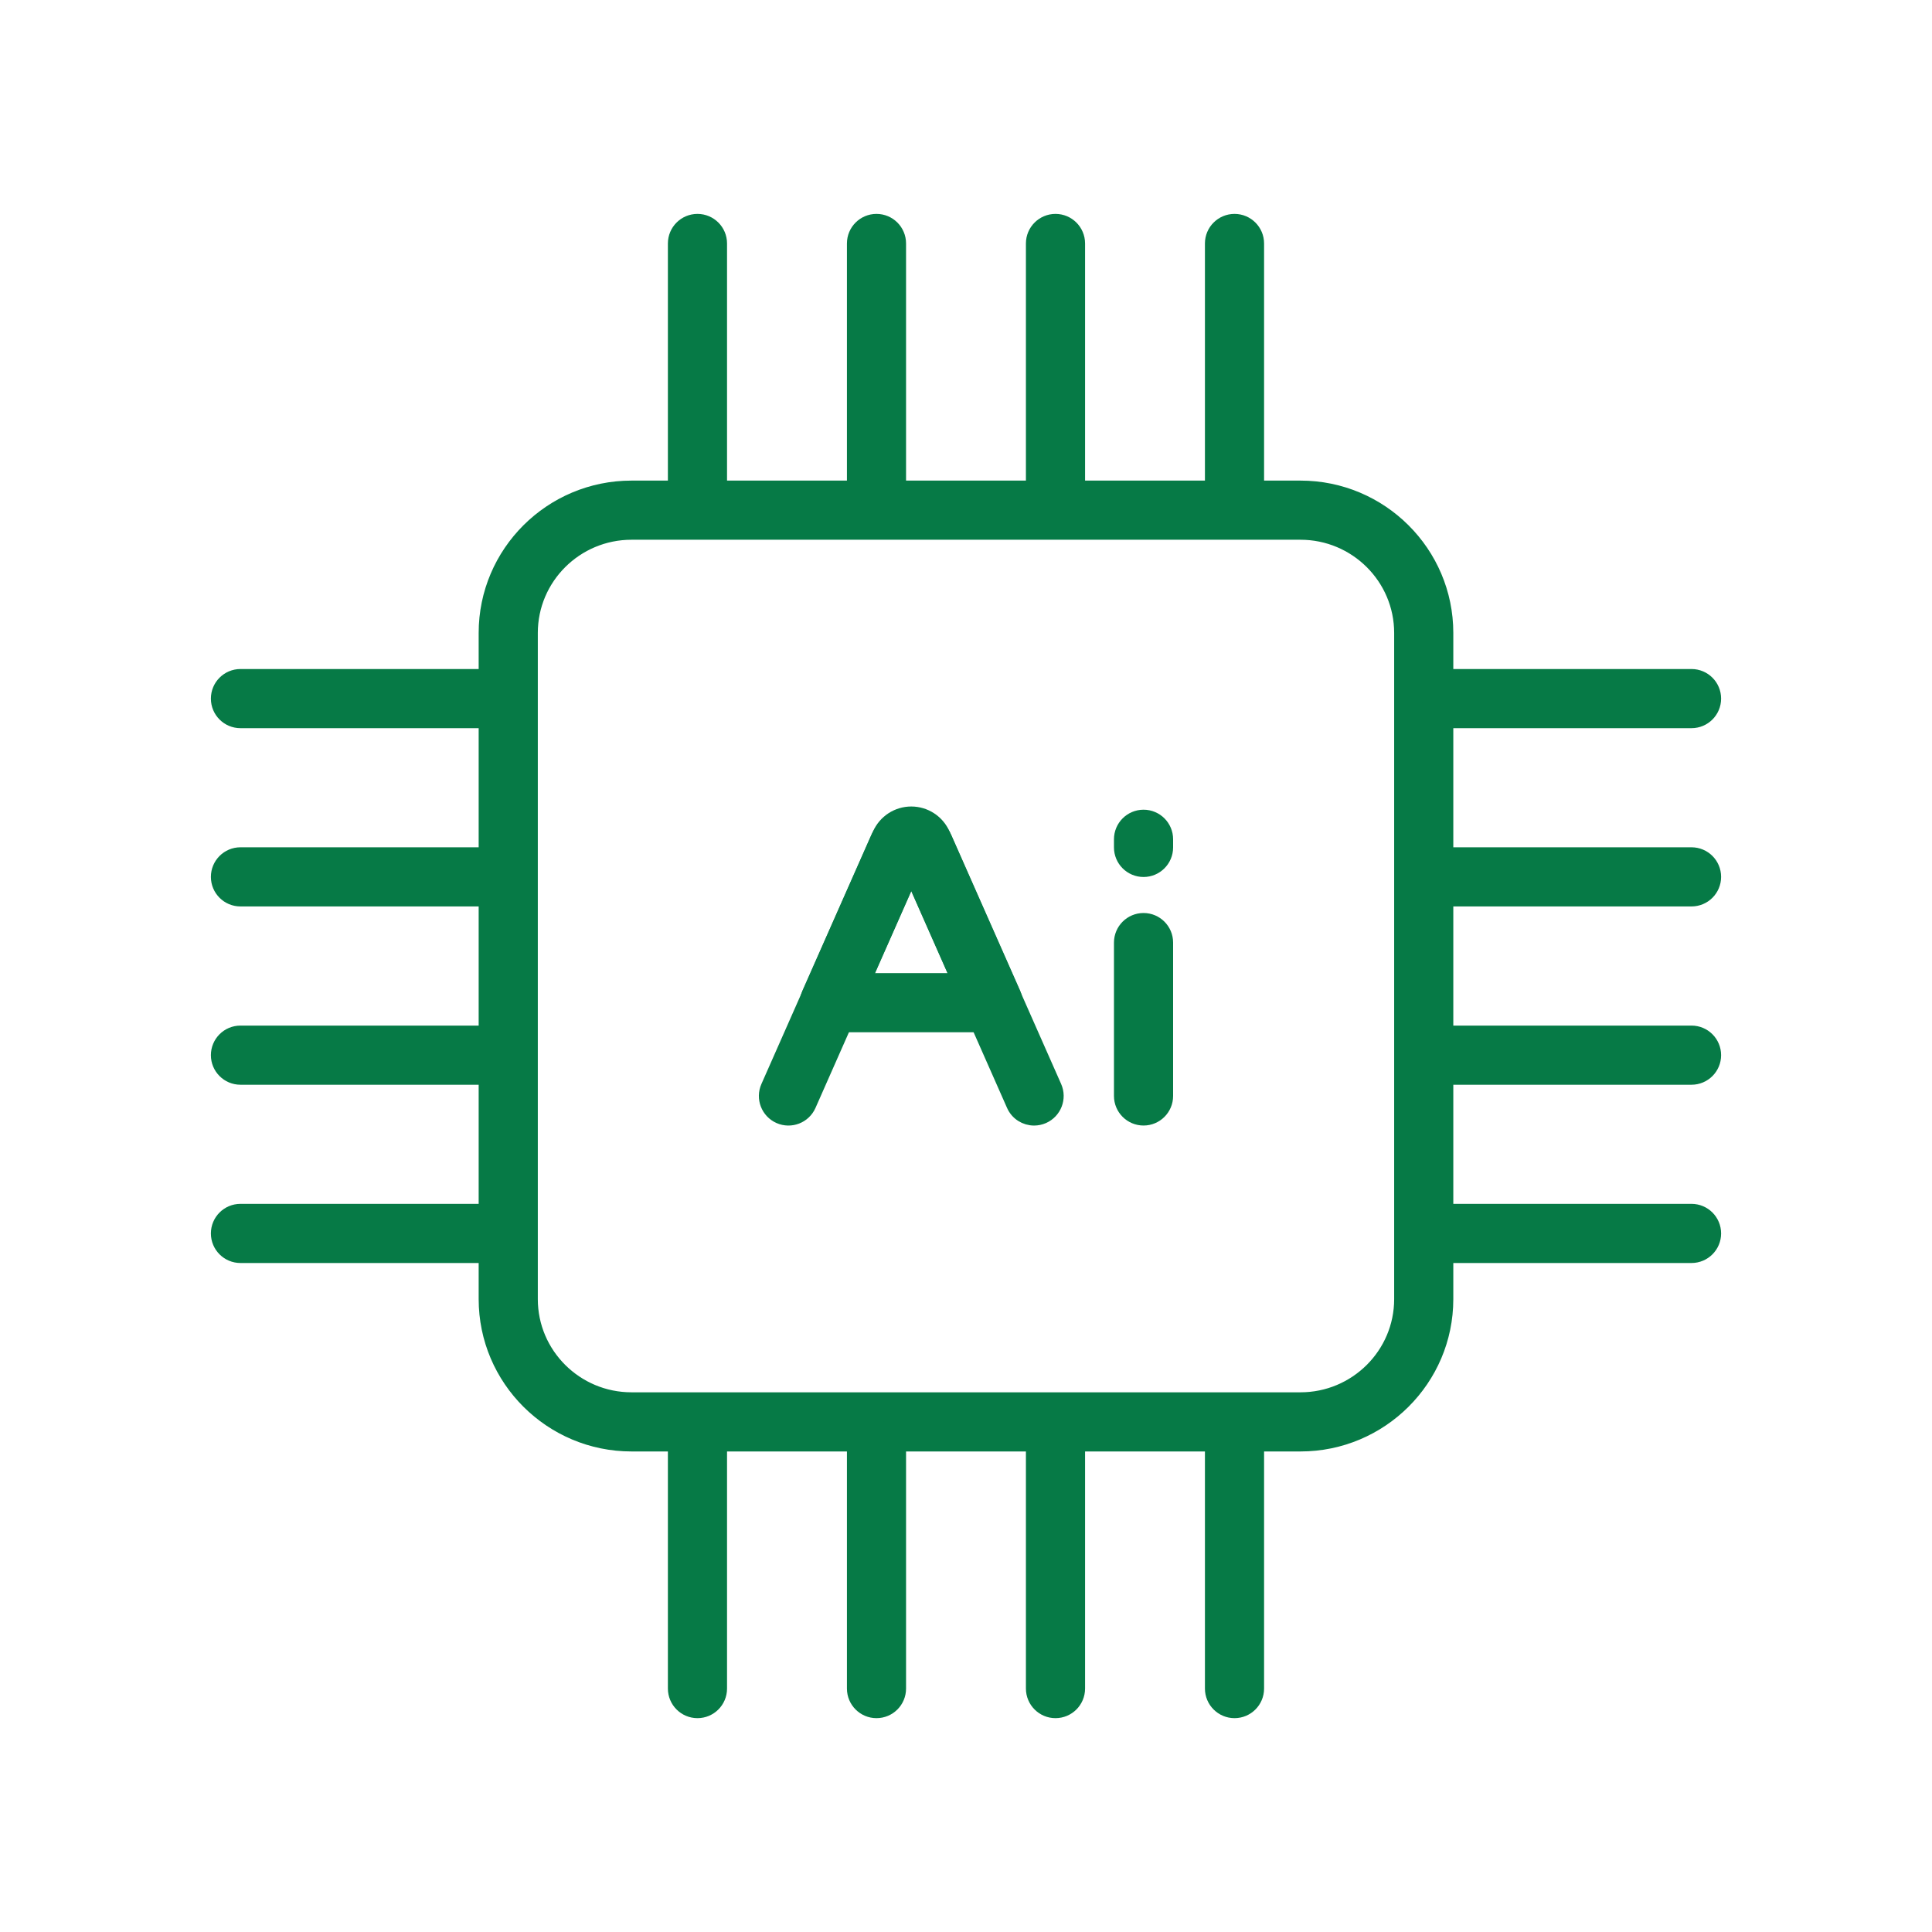 <?xml version="1.0" encoding="UTF-8"?>
<svg xmlns="http://www.w3.org/2000/svg" width="70" height="70" viewBox="0 0 70 70" fill="none">
  <path d="M47.119 52.339H22.88C19.965 52.339 17.593 49.975 17.593 47.07V22.932C17.593 20.026 19.964 17.663 22.88 17.663H47.119C50.034 17.663 52.406 20.026 52.406 22.932V47.07C52.406 49.975 50.034 52.339 47.119 52.339ZM22.88 19.306C20.87 19.306 19.236 20.932 19.236 22.932V47.07C19.236 49.07 20.87 50.696 22.88 50.696H47.119C49.128 50.696 50.763 49.07 50.763 47.07V22.932C50.763 20.932 49.128 19.306 47.119 19.306L22.88 19.306Z" fill="#067A46" stroke="#067A46" stroke-width="0.5"></path>
  <path d="M25.271 18.807C24.817 18.807 24.449 18.439 24.449 17.986V8.821C24.449 8.368 24.817 8 25.271 8C25.724 8 26.092 8.368 26.092 8.821V17.986C26.092 18.439 25.724 18.807 25.271 18.807Z" fill="#067A46" stroke="#067A46" stroke-width="0.5"></path>
  <path d="M31.757 18.807C31.303 18.807 30.936 18.439 30.936 17.986V8.821C30.936 8.368 31.303 8 31.757 8C32.211 8 32.578 8.368 32.578 8.821V17.986C32.578 18.439 32.211 18.807 31.757 18.807Z" fill="#067A46" stroke="#067A46" stroke-width="0.5"></path>
  <path d="M38.242 18.807C37.789 18.807 37.421 18.439 37.421 17.986V8.821C37.421 8.368 37.789 8 38.242 8C38.696 8 39.064 8.368 39.064 8.821V17.986C39.064 18.439 38.696 18.807 38.242 18.807Z" fill="#067A46" stroke="#067A46" stroke-width="0.5"></path>
  <path d="M44.729 18.807C44.275 18.807 43.907 18.439 43.907 17.986V8.821C43.907 8.368 44.275 8 44.729 8C45.182 8 45.55 8.368 45.55 8.821V17.986C45.55 18.439 45.182 18.807 44.729 18.807Z" fill="#067A46" stroke="#067A46" stroke-width="0.5"></path>
  <path d="M25.271 62.002C24.817 62.002 24.449 61.633 24.449 61.18V52.016C24.449 51.562 24.817 51.194 25.271 51.194C25.724 51.194 26.092 51.562 26.092 52.016V61.18C26.092 61.634 25.724 62.002 25.271 62.002Z" fill="#067A46" stroke="#067A46" stroke-width="0.5"></path>
  <path d="M31.757 62.002C31.303 62.002 30.936 61.633 30.936 61.18V52.016C30.936 51.562 31.303 51.194 31.757 51.194C32.211 51.194 32.578 51.562 32.578 52.016V61.18C32.578 61.634 32.211 62.002 31.757 62.002Z" fill="#067A46" stroke="#067A46" stroke-width="0.5"></path>
  <path d="M38.242 62.002C37.789 62.002 37.421 61.633 37.421 61.18V52.016C37.421 51.562 37.789 51.194 38.242 51.194C38.696 51.194 39.064 51.562 39.064 52.016V61.18C39.064 61.634 38.696 62.002 38.242 62.002Z" fill="#067A46" stroke="#067A46" stroke-width="0.5"></path>
  <path d="M44.729 62.002C44.275 62.002 43.907 61.633 43.907 61.18V52.016C43.907 51.562 44.275 51.194 44.729 51.194C45.182 51.194 45.55 51.562 45.55 52.016V61.18C45.55 61.634 45.182 62.002 44.729 62.002Z" fill="#067A46" stroke="#067A46" stroke-width="0.5"></path>
  <path d="M61.287 26.133H52.085C51.631 26.133 51.264 25.765 51.264 25.312C51.264 24.858 51.631 24.49 52.085 24.49H61.287C61.741 24.49 62.109 24.858 62.109 25.312C62.109 25.765 61.741 26.133 61.287 26.133Z" fill="#067A46" stroke="#067A46" stroke-width="0.5"></path>
  <path d="M61.287 32.592H52.085C51.631 32.592 51.264 32.224 51.264 31.771C51.264 31.317 51.631 30.949 52.085 30.949H61.287C61.741 30.949 62.109 31.317 62.109 31.771C62.109 32.224 61.741 32.592 61.287 32.592Z" fill="#067A46" stroke="#067A46" stroke-width="0.5"></path>
  <path d="M61.287 39.052H52.085C51.631 39.052 51.264 38.684 51.264 38.231C51.264 37.777 51.631 37.409 52.085 37.409H61.287C61.741 37.409 62.109 37.777 62.109 38.231C62.109 38.684 61.741 39.052 61.287 39.052Z" fill="#067A46" stroke="#067A46" stroke-width="0.5"></path>
  <path d="M61.287 45.511H52.085C51.631 45.511 51.264 45.143 51.264 44.69C51.264 44.236 51.631 43.868 52.085 43.868H61.287C61.741 43.868 62.109 44.236 62.109 44.69C62.109 45.143 61.741 45.511 61.287 45.511Z" fill="#067A46" stroke="#067A46" stroke-width="0.5"></path>
  <path d="M17.914 26.133H8.712C8.258 26.133 7.891 25.765 7.891 25.312C7.891 24.858 8.258 24.49 8.712 24.49H17.914C18.368 24.49 18.736 24.858 18.736 25.312C18.736 25.765 18.368 26.133 17.914 26.133Z" fill="#067A46" stroke="#067A46" stroke-width="0.5"></path>
  <path d="M17.914 32.592H8.712C8.258 32.592 7.891 32.224 7.891 31.771C7.891 31.317 8.258 30.949 8.712 30.949H17.914C18.368 30.949 18.736 31.317 18.736 31.771C18.736 32.224 18.368 32.592 17.914 32.592Z" fill="#067A46" stroke="#067A46" stroke-width="0.5"></path>
  <path d="M17.914 39.052H8.712C8.258 39.052 7.891 38.684 7.891 38.231C7.891 37.777 8.258 37.409 8.712 37.409H17.914C18.368 37.409 18.736 37.777 18.736 38.231C18.736 38.684 18.368 39.052 17.914 39.052Z" fill="#067A46" stroke="#067A46" stroke-width="0.5"></path>
  <path d="M17.914 45.511H8.712C8.258 45.511 7.891 45.143 7.891 44.69C7.891 44.236 8.258 43.868 8.712 43.868H17.914C18.368 43.868 18.736 44.236 18.736 44.69C18.736 45.143 18.368 45.511 17.914 45.511Z" fill="#067A46" stroke="#067A46" stroke-width="0.5"></path>
  <path d="M37.468 40.531C37.152 40.531 36.852 40.349 36.716 40.041L33.017 31.672L29.318 40.041C29.135 40.456 28.651 40.644 28.235 40.461C27.82 40.277 27.632 39.792 27.816 39.377L31.861 30.224C32.063 29.766 32.517 29.471 33.017 29.471C33.517 29.471 33.971 29.766 34.173 30.224L38.219 39.377C38.402 39.792 38.214 40.277 37.799 40.461C37.691 40.508 37.578 40.531 37.468 40.531Z" fill="#067A46" stroke="#067A46" stroke-width="0.5"></path>
  <path d="M35.981 37.15H30.054C29.776 37.15 29.517 37.01 29.366 36.776C29.214 36.544 29.19 36.25 29.302 35.996L31.792 30.364C32.006 29.879 32.487 29.566 33.017 29.565H33.017C33.548 29.565 34.029 29.879 34.243 30.364L36.733 35.996C36.845 36.25 36.821 36.544 36.669 36.776C36.518 37.01 36.259 37.15 35.981 37.15ZM31.315 35.507H34.72L33.018 31.654L31.315 35.507Z" fill="#067A46" stroke="#067A46" stroke-width="0.5"></path>
  <path d="M41.433 40.53C40.979 40.53 40.611 40.162 40.611 39.709V34.152C40.611 33.698 40.979 33.33 41.433 33.33C41.887 33.33 42.254 33.698 42.254 34.152V39.709C42.254 40.163 41.886 40.53 41.433 40.53Z" fill="#067A46" stroke="#067A46" stroke-width="0.5"></path>
  <path d="M41.433 31.525C40.979 31.525 40.611 31.157 40.611 30.703V30.408C40.611 29.955 40.979 29.587 41.433 29.587C41.887 29.587 42.254 29.955 42.254 30.408V30.703C42.254 31.157 41.886 31.525 41.433 31.525Z" fill="#067A46" stroke="#067A46" stroke-width="0.5"></path>
</svg>
